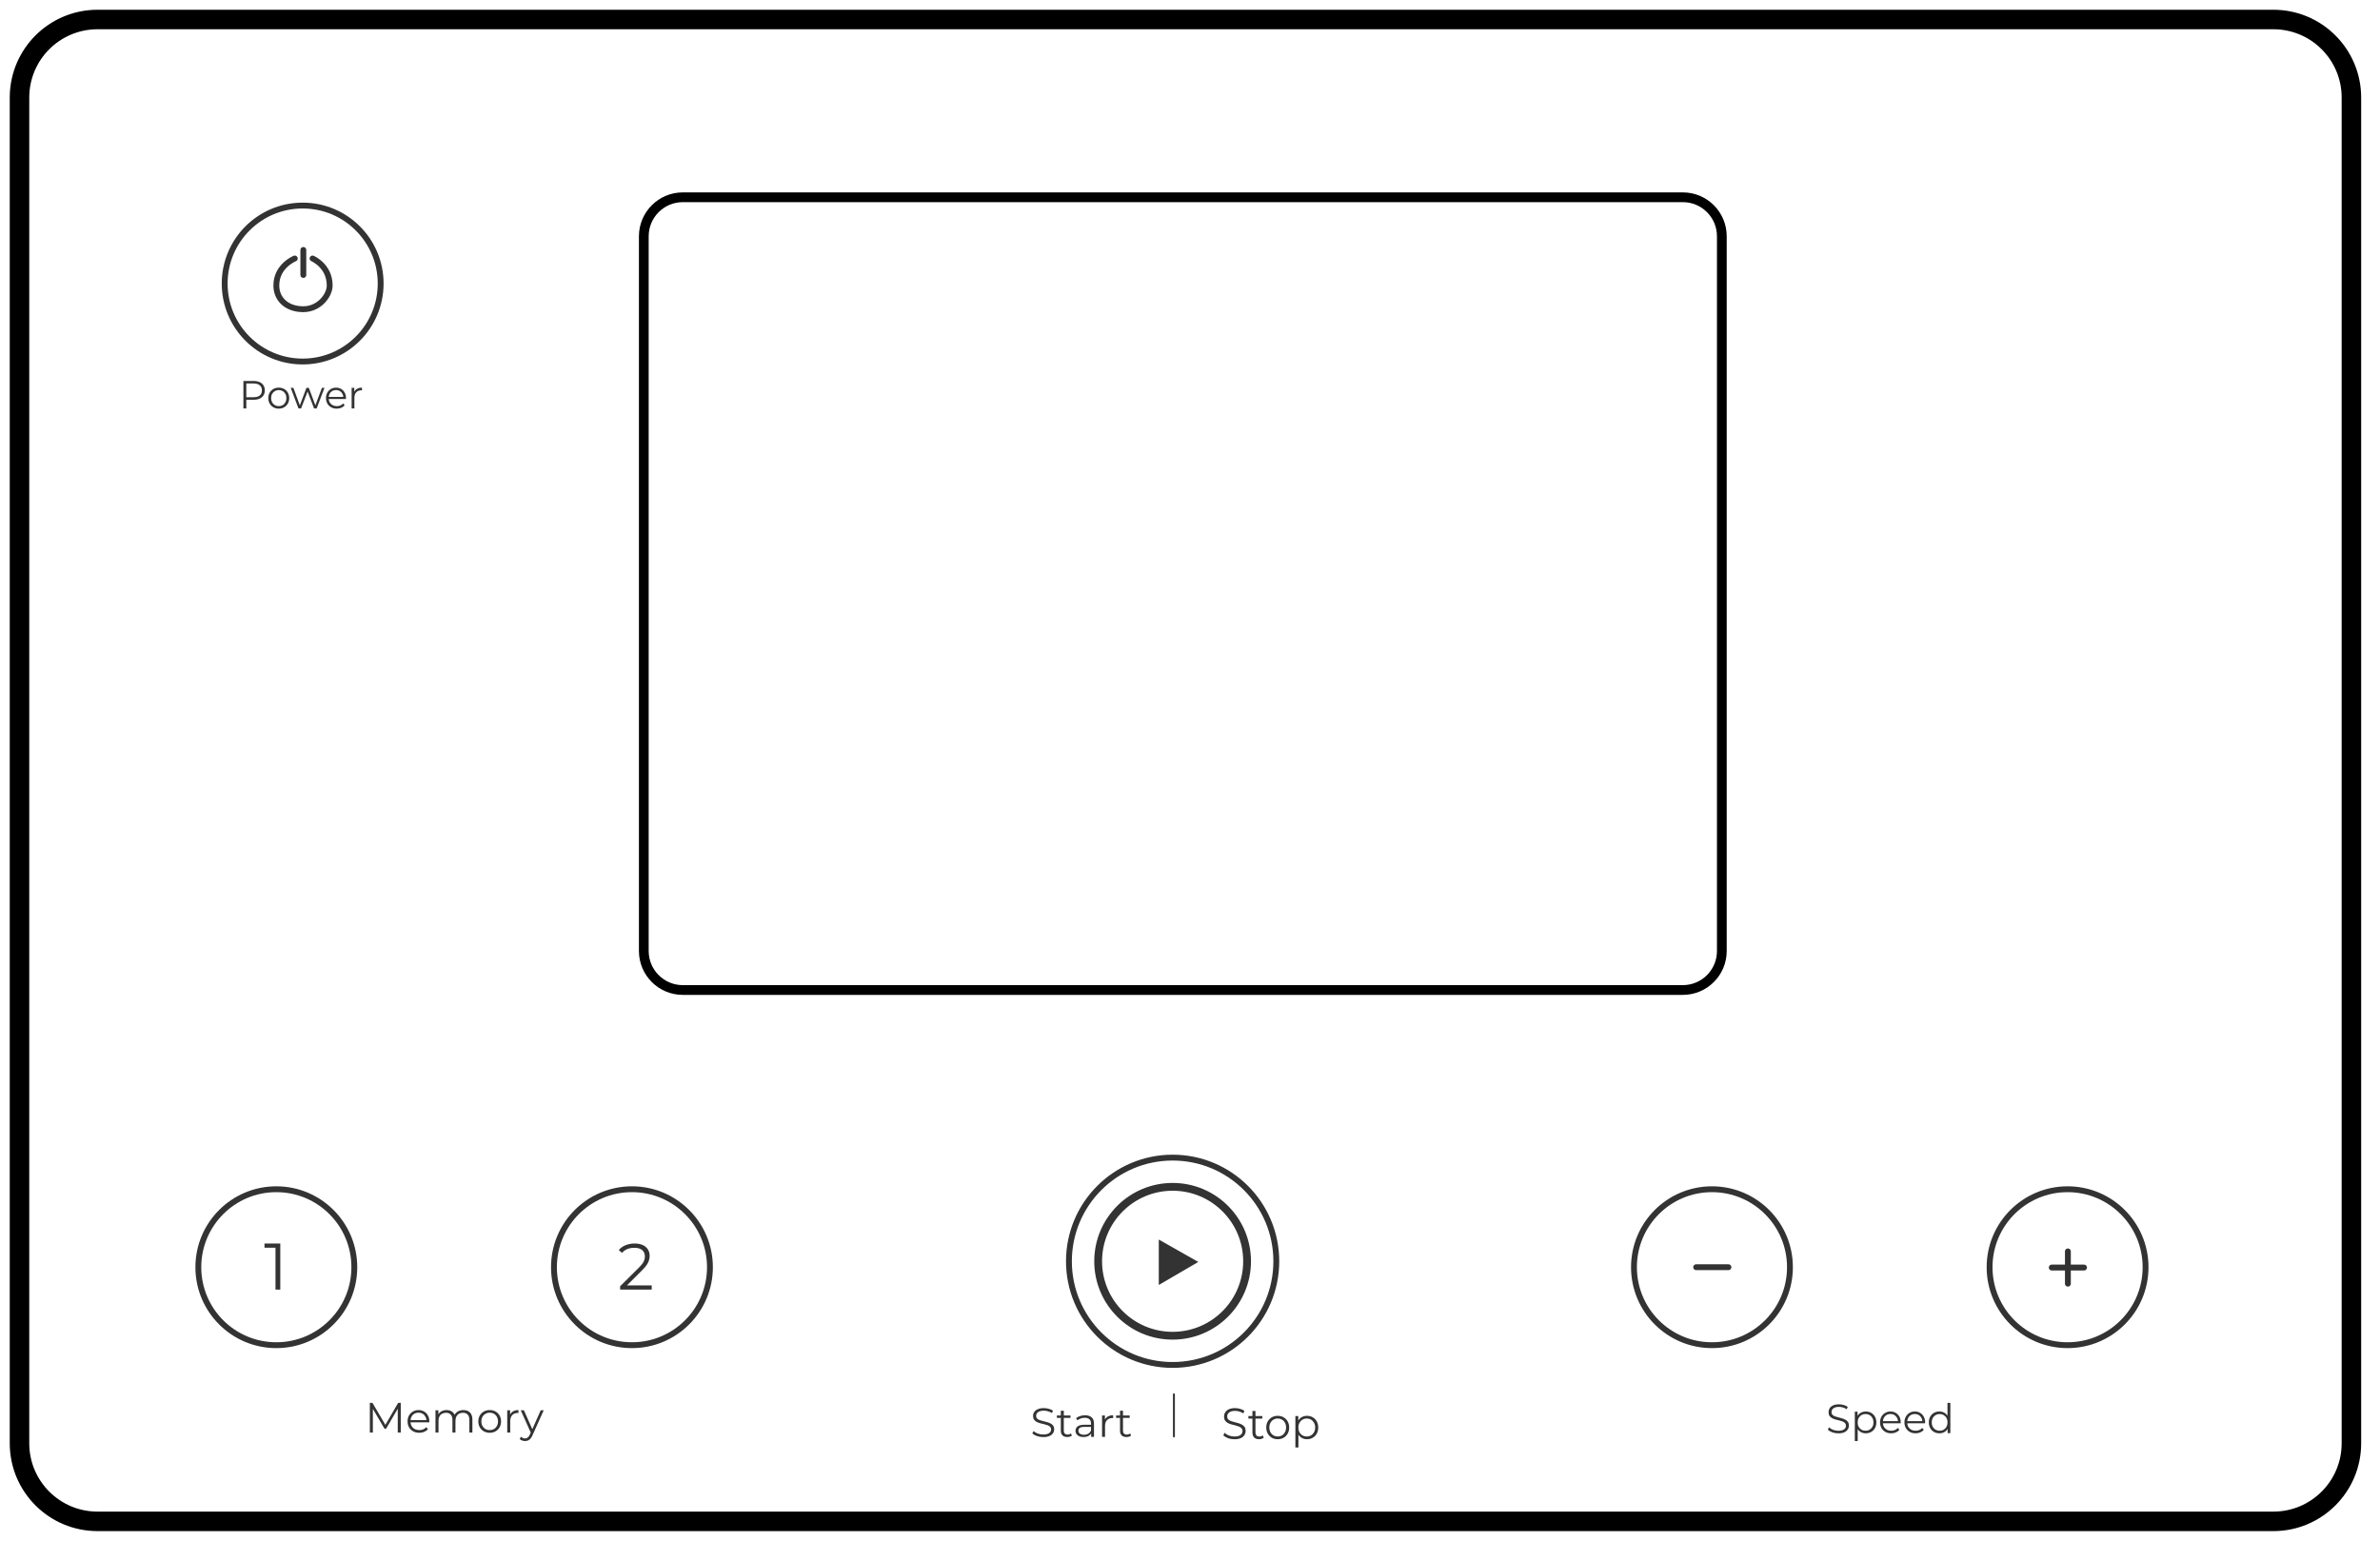 <?xml version="1.0" encoding="UTF-8"?> <svg xmlns="http://www.w3.org/2000/svg" width="122" height="79" viewBox="0 0 122 79" fill="none"> <path d="M12.477 20.941V19.533H13.002C13.121 19.533 13.223 19.552 13.309 19.591C13.394 19.629 13.459 19.683 13.505 19.756C13.552 19.827 13.575 19.913 13.575 20.015C13.575 20.115 13.552 20.2 13.505 20.273C13.459 20.344 13.394 20.399 13.309 20.438C13.223 20.477 13.121 20.496 13.002 20.496H12.559L12.626 20.426V20.941H12.477ZM12.626 20.438L12.559 20.365H12.998C13.138 20.365 13.244 20.335 13.316 20.275C13.39 20.213 13.427 20.127 13.427 20.015C13.427 19.903 13.39 19.816 13.316 19.754C13.244 19.692 13.138 19.661 12.998 19.661H12.559L12.626 19.591V20.438Z" fill="#333333"></path> <path d="M14.288 20.951C14.187 20.951 14.095 20.928 14.014 20.882C13.934 20.835 13.87 20.771 13.823 20.691C13.777 20.609 13.753 20.516 13.753 20.412C13.753 20.306 13.777 20.212 13.823 20.132C13.87 20.052 13.934 19.989 14.014 19.943C14.094 19.897 14.185 19.875 14.288 19.875C14.392 19.875 14.484 19.897 14.564 19.943C14.646 19.989 14.709 20.052 14.755 20.132C14.801 20.212 14.825 20.306 14.825 20.412C14.825 20.516 14.801 20.609 14.755 20.691C14.709 20.771 14.646 20.835 14.564 20.882C14.483 20.928 14.391 20.951 14.288 20.951ZM14.288 20.824C14.364 20.824 14.431 20.807 14.49 20.773C14.549 20.739 14.595 20.69 14.628 20.629C14.663 20.566 14.681 20.493 14.681 20.412C14.681 20.328 14.663 20.256 14.628 20.194C14.595 20.133 14.549 20.085 14.49 20.052C14.431 20.017 14.365 19.999 14.29 19.999C14.215 19.999 14.148 20.017 14.09 20.052C14.031 20.085 13.984 20.133 13.95 20.194C13.915 20.256 13.897 20.328 13.897 20.412C13.897 20.493 13.915 20.566 13.95 20.629C13.984 20.69 14.031 20.739 14.09 20.773C14.148 20.807 14.214 20.824 14.288 20.824Z" fill="#333333"></path> <path d="M15.3 20.941L14.903 19.885H15.04L15.4 20.864H15.338L15.708 19.885H15.831L16.197 20.864H16.135L16.502 19.885H16.632L16.233 20.941H16.099L15.746 20.019H15.789L15.434 20.941H15.3Z" fill="#333333"></path> <path d="M17.263 20.951C17.154 20.951 17.057 20.928 16.975 20.882C16.892 20.835 16.827 20.771 16.78 20.691C16.734 20.609 16.71 20.516 16.71 20.412C16.71 20.307 16.732 20.215 16.776 20.134C16.822 20.054 16.883 19.991 16.961 19.945C17.039 19.898 17.128 19.875 17.225 19.875C17.324 19.875 17.411 19.897 17.487 19.943C17.565 19.987 17.625 20.05 17.669 20.132C17.714 20.212 17.736 20.306 17.736 20.412C17.736 20.418 17.735 20.426 17.734 20.434C17.734 20.44 17.734 20.448 17.734 20.456H16.818V20.349H17.657L17.601 20.391C17.601 20.315 17.585 20.247 17.551 20.188C17.519 20.128 17.475 20.081 17.419 20.047C17.363 20.014 17.298 19.997 17.225 19.997C17.153 19.997 17.088 20.014 17.031 20.047C16.973 20.081 16.928 20.128 16.896 20.188C16.864 20.249 16.848 20.318 16.848 20.395V20.418C16.848 20.498 16.866 20.569 16.901 20.631C16.936 20.691 16.986 20.739 17.049 20.773C17.113 20.807 17.186 20.824 17.267 20.824C17.331 20.824 17.39 20.812 17.445 20.79C17.501 20.767 17.549 20.732 17.589 20.685L17.669 20.778C17.623 20.834 17.564 20.877 17.493 20.906C17.424 20.936 17.347 20.951 17.263 20.951Z" fill="#333333"></path> <path d="M18.025 20.941V19.885H18.161V20.172L18.147 20.122C18.177 20.041 18.226 19.98 18.295 19.939C18.365 19.896 18.451 19.875 18.554 19.875V20.013C18.548 20.013 18.543 20.013 18.538 20.013C18.532 20.012 18.527 20.011 18.522 20.011C18.411 20.011 18.324 20.046 18.261 20.114C18.199 20.181 18.167 20.277 18.167 20.401V20.941H18.025Z" fill="#333333"></path> <path d="M15.549 12.815V14.098" stroke="#333333" stroke-width="0.3" stroke-linecap="round"></path> <path d="M33.002 48.758V12.114C33.002 11.01 33.897 10.114 35.002 10.114H86.262C87.367 10.114 88.262 11.01 88.262 12.114V48.758C88.262 49.863 87.367 50.758 86.262 50.758H35.002C33.897 50.758 33.002 49.863 33.002 48.758Z" stroke="black" stroke-width="0.5" stroke-linecap="round"></path> <path d="M15.111 13.254C15.111 13.254 14.165 13.626 14.165 14.638C14.165 15.313 14.671 15.853 15.549 15.853C16.36 15.853 16.9 15.145 16.9 14.638C16.9 13.626 16.022 13.254 16.022 13.254" stroke="#333333" stroke-width="0.3" stroke-linecap="round"></path> <path d="M60.176 71.485V73.645" stroke="#333333" stroke-width="0.1" stroke-linecap="round"></path> <path d="M18.959 73.448V71.924H19.092L19.789 73.113H19.719L20.41 71.924H20.543V73.448H20.389V72.165H20.425L19.789 73.254H19.713L19.072 72.165H19.113V73.448H18.959Z" fill="#333333"></path> <path d="M21.494 73.459C21.375 73.459 21.27 73.434 21.18 73.385C21.09 73.334 21.019 73.265 20.968 73.178C20.918 73.09 20.892 72.989 20.892 72.875C20.892 72.762 20.916 72.662 20.964 72.575C21.013 72.488 21.08 72.419 21.165 72.37C21.25 72.319 21.346 72.294 21.452 72.294C21.56 72.294 21.655 72.319 21.738 72.368C21.822 72.416 21.888 72.484 21.936 72.573C21.984 72.66 22.008 72.761 22.008 72.875C22.008 72.883 22.007 72.891 22.006 72.899C22.006 72.906 22.006 72.915 22.006 72.923H21.01V72.808H21.923L21.862 72.853C21.862 72.771 21.844 72.698 21.808 72.634C21.773 72.568 21.725 72.517 21.664 72.481C21.603 72.445 21.532 72.427 21.452 72.427C21.374 72.427 21.303 72.445 21.241 72.481C21.178 72.517 21.13 72.568 21.095 72.634C21.06 72.699 21.043 72.774 21.043 72.858V72.882C21.043 72.969 21.061 73.046 21.099 73.113C21.138 73.178 21.192 73.23 21.26 73.267C21.33 73.304 21.409 73.322 21.498 73.322C21.568 73.322 21.632 73.309 21.692 73.285C21.753 73.26 21.805 73.222 21.849 73.171L21.936 73.272C21.885 73.333 21.821 73.379 21.744 73.411C21.669 73.443 21.585 73.459 21.494 73.459Z" fill="#333333"></path> <path d="M23.753 72.294C23.846 72.294 23.926 72.312 23.995 72.348C24.064 72.383 24.118 72.437 24.156 72.509C24.195 72.582 24.215 72.674 24.215 72.784V73.448H24.06V72.799C24.06 72.679 24.031 72.588 23.973 72.527C23.916 72.464 23.835 72.433 23.731 72.433C23.652 72.433 23.584 72.45 23.526 72.483C23.469 72.515 23.425 72.562 23.393 72.625C23.363 72.686 23.347 72.76 23.347 72.847V73.448H23.192V72.799C23.192 72.679 23.163 72.588 23.105 72.527C23.047 72.464 22.966 72.433 22.861 72.433C22.784 72.433 22.717 72.45 22.659 72.483C22.601 72.515 22.555 72.562 22.523 72.625C22.493 72.686 22.478 72.76 22.478 72.847V73.448H22.323V72.305H22.471V72.614L22.447 72.559C22.482 72.477 22.538 72.412 22.615 72.366C22.693 72.318 22.786 72.294 22.892 72.294C23.004 72.294 23.099 72.322 23.177 72.379C23.256 72.434 23.307 72.517 23.33 72.629L23.269 72.605C23.302 72.512 23.361 72.438 23.445 72.381C23.531 72.323 23.634 72.294 23.753 72.294Z" fill="#333333"></path> <path d="M25.101 73.459C24.99 73.459 24.891 73.434 24.802 73.385C24.715 73.334 24.646 73.265 24.595 73.178C24.544 73.09 24.519 72.989 24.519 72.875C24.519 72.761 24.544 72.66 24.595 72.573C24.646 72.486 24.715 72.417 24.802 72.368C24.889 72.319 24.989 72.294 25.101 72.294C25.214 72.294 25.314 72.319 25.401 72.368C25.49 72.417 25.559 72.486 25.608 72.573C25.659 72.66 25.685 72.761 25.685 72.875C25.685 72.989 25.659 73.09 25.608 73.178C25.559 73.265 25.49 73.334 25.401 73.385C25.313 73.434 25.213 73.459 25.101 73.459ZM25.101 73.322C25.183 73.322 25.257 73.304 25.321 73.267C25.385 73.23 25.435 73.177 25.471 73.111C25.509 73.042 25.528 72.964 25.528 72.875C25.528 72.785 25.509 72.707 25.471 72.64C25.435 72.573 25.385 72.522 25.321 72.486C25.257 72.448 25.184 72.429 25.103 72.429C25.021 72.429 24.949 72.448 24.885 72.486C24.821 72.522 24.77 72.573 24.732 72.64C24.695 72.707 24.676 72.785 24.676 72.875C24.676 72.964 24.695 73.042 24.732 73.111C24.77 73.177 24.821 73.23 24.885 73.267C24.949 73.304 25.021 73.322 25.101 73.322Z" fill="#333333"></path> <path d="M26.001 73.448V72.305H26.149V72.616L26.134 72.562C26.166 72.475 26.219 72.409 26.295 72.364C26.37 72.317 26.464 72.294 26.576 72.294V72.444C26.57 72.444 26.564 72.444 26.559 72.444C26.553 72.443 26.547 72.442 26.541 72.442C26.421 72.442 26.326 72.479 26.258 72.553C26.19 72.626 26.155 72.729 26.155 72.864V73.448H26.001Z" fill="#333333"></path> <path d="M26.916 73.882C26.862 73.882 26.811 73.873 26.761 73.855C26.713 73.838 26.672 73.812 26.637 73.777L26.709 73.662C26.738 73.689 26.769 73.71 26.803 73.725C26.838 73.741 26.876 73.749 26.918 73.749C26.969 73.749 27.013 73.734 27.049 73.705C27.087 73.677 27.122 73.628 27.156 73.557L27.23 73.389L27.247 73.365L27.718 72.305H27.871L27.297 73.585C27.265 73.659 27.23 73.718 27.191 73.762C27.153 73.805 27.111 73.836 27.067 73.853C27.021 73.872 26.971 73.882 26.916 73.882ZM27.221 73.481L26.694 72.305H26.855L27.322 73.355L27.221 73.481Z" fill="#333333"></path> <path d="M14.122 66.118V63.856L14.231 63.971H13.558V63.755H14.368V66.118H14.122Z" fill="#333333"></path> <path d="M31.788 66.118V65.947L32.748 64.993C32.835 64.906 32.901 64.83 32.945 64.765C32.989 64.698 33.019 64.636 33.034 64.578C33.05 64.52 33.057 64.465 33.057 64.414C33.057 64.278 33.011 64.171 32.919 64.093C32.829 64.015 32.695 63.975 32.517 63.975C32.38 63.975 32.26 63.997 32.154 64.039C32.051 64.082 31.962 64.147 31.887 64.237L31.719 64.089C31.809 63.982 31.924 63.9 32.065 63.842C32.206 63.784 32.363 63.755 32.536 63.755C32.693 63.755 32.828 63.78 32.942 63.832C33.056 63.881 33.144 63.953 33.206 64.049C33.269 64.145 33.301 64.258 33.301 64.387C33.301 64.463 33.29 64.538 33.268 64.612C33.249 64.685 33.211 64.763 33.156 64.846C33.103 64.926 33.026 65.018 32.922 65.12L32.042 65.997L31.976 65.903H33.407V66.118H31.788Z" fill="#333333"></path> <path d="M86.946 64.97H88.6" stroke="#333333" stroke-width="0.3" stroke-linecap="round"></path> <path d="M105.174 64.987H106.829" stroke="#333333" stroke-width="0.3" stroke-linecap="round"></path> <path d="M106.001 65.814V64.159" stroke="#333333" stroke-width="0.3" stroke-linecap="round"></path> <path d="M53.477 73.679C53.365 73.679 53.258 73.662 53.155 73.627C53.053 73.591 52.974 73.545 52.919 73.489L52.981 73.37C53.034 73.421 53.105 73.463 53.194 73.498C53.284 73.531 53.378 73.548 53.477 73.548C53.572 73.548 53.648 73.537 53.707 73.514C53.767 73.491 53.811 73.459 53.838 73.421C53.867 73.382 53.881 73.338 53.881 73.291C53.881 73.234 53.864 73.188 53.83 73.153C53.797 73.119 53.753 73.092 53.699 73.072C53.644 73.051 53.584 73.033 53.518 73.018C53.452 73.003 53.386 72.987 53.32 72.97C53.255 72.952 53.194 72.928 53.138 72.899C53.083 72.87 53.039 72.832 53.005 72.784C52.971 72.736 52.955 72.672 52.955 72.594C52.955 72.522 52.974 72.456 53.013 72.396C53.053 72.335 53.114 72.286 53.196 72.25C53.277 72.213 53.382 72.194 53.51 72.194C53.594 72.194 53.678 72.206 53.761 72.229C53.844 72.252 53.916 72.283 53.976 72.323L53.922 72.446C53.858 72.404 53.789 72.374 53.716 72.355C53.644 72.335 53.575 72.325 53.507 72.325C53.417 72.325 53.343 72.337 53.284 72.361C53.225 72.384 53.181 72.416 53.153 72.457C53.126 72.496 53.112 72.54 53.112 72.59C53.112 72.647 53.128 72.693 53.161 72.728C53.196 72.763 53.24 72.79 53.295 72.809C53.35 72.829 53.411 72.846 53.477 72.861C53.543 72.877 53.608 72.893 53.673 72.912C53.739 72.93 53.799 72.953 53.853 72.982C53.909 73.01 53.954 73.048 53.986 73.095C54.021 73.142 54.038 73.204 54.038 73.281C54.038 73.352 54.018 73.418 53.978 73.479C53.938 73.539 53.876 73.587 53.793 73.625C53.712 73.661 53.606 73.679 53.477 73.679Z" fill="#333333"></path> <path d="M54.709 73.677C54.603 73.677 54.521 73.649 54.464 73.594C54.407 73.538 54.378 73.459 54.378 73.358V72.329H54.531V73.35C54.531 73.413 54.547 73.463 54.58 73.498C54.614 73.532 54.663 73.55 54.726 73.55C54.794 73.55 54.849 73.531 54.894 73.493L54.948 73.6C54.917 73.626 54.881 73.646 54.838 73.658C54.797 73.671 54.754 73.677 54.709 73.677ZM54.176 72.695V72.571H54.874V72.695H54.176Z" fill="#333333"></path> <path d="M55.932 73.667V73.425L55.926 73.385V72.98C55.926 72.887 55.899 72.816 55.844 72.765C55.791 72.715 55.712 72.69 55.606 72.69C55.533 72.69 55.463 72.702 55.397 72.726C55.331 72.749 55.276 72.781 55.23 72.82L55.161 72.709C55.218 72.662 55.287 72.626 55.367 72.601C55.447 72.574 55.532 72.561 55.621 72.561C55.767 72.561 55.879 72.597 55.958 72.667C56.038 72.737 56.078 72.843 56.078 72.987V73.667H55.932ZM55.543 73.677C55.459 73.677 55.385 73.664 55.322 73.637C55.26 73.61 55.213 73.572 55.18 73.525C55.147 73.476 55.131 73.421 55.131 73.358C55.131 73.301 55.144 73.249 55.172 73.204C55.2 73.156 55.246 73.119 55.309 73.091C55.374 73.062 55.46 73.047 55.567 73.047H55.956V73.158H55.571C55.462 73.158 55.386 73.176 55.343 73.214C55.302 73.251 55.281 73.298 55.281 73.354C55.281 73.416 55.306 73.466 55.356 73.504C55.407 73.541 55.477 73.56 55.567 73.56C55.653 73.56 55.727 73.541 55.788 73.504C55.851 73.465 55.897 73.409 55.926 73.337L55.96 73.439C55.932 73.512 55.882 73.569 55.81 73.612C55.74 73.656 55.651 73.677 55.543 73.677Z" fill="#333333"></path> <path d="M56.493 73.667V72.571H56.639V72.87L56.624 72.818C56.656 72.734 56.709 72.671 56.783 72.628C56.858 72.583 56.95 72.561 57.06 72.561V72.705C57.054 72.705 57.049 72.705 57.043 72.705C57.037 72.704 57.032 72.703 57.026 72.703C56.907 72.703 56.814 72.738 56.746 72.809C56.679 72.879 56.645 72.978 56.645 73.108V73.667H56.493Z" fill="#333333"></path> <path d="M57.744 73.677C57.638 73.677 57.556 73.649 57.499 73.594C57.441 73.538 57.413 73.459 57.413 73.358V72.329H57.565V73.35C57.565 73.413 57.582 73.463 57.615 73.498C57.649 73.532 57.698 73.55 57.761 73.55C57.828 73.55 57.884 73.531 57.928 73.493L57.982 73.6C57.952 73.626 57.916 73.646 57.873 73.658C57.831 73.671 57.788 73.677 57.744 73.677ZM57.211 72.695V72.571H57.909V72.695H57.211Z" fill="#333333"></path> <path d="M63.279 73.791C63.165 73.791 63.055 73.773 62.95 73.735C62.846 73.696 62.765 73.647 62.708 73.587L62.772 73.459C62.826 73.513 62.898 73.559 62.989 73.596C63.081 73.632 63.178 73.65 63.279 73.65C63.376 73.65 63.454 73.638 63.514 73.614C63.575 73.589 63.62 73.555 63.648 73.513C63.677 73.471 63.692 73.425 63.692 73.374C63.692 73.313 63.674 73.263 63.639 73.226C63.606 73.189 63.561 73.159 63.505 73.138C63.45 73.116 63.388 73.097 63.321 73.08C63.253 73.064 63.186 73.046 63.119 73.028C63.051 73.009 62.989 72.984 62.932 72.952C62.876 72.921 62.831 72.88 62.796 72.829C62.762 72.776 62.745 72.708 62.745 72.625C62.745 72.547 62.765 72.476 62.805 72.412C62.846 72.346 62.908 72.293 62.991 72.254C63.075 72.214 63.182 72.194 63.312 72.194C63.398 72.194 63.484 72.207 63.569 72.232C63.654 72.256 63.727 72.29 63.789 72.333L63.734 72.465C63.668 72.421 63.597 72.388 63.523 72.367C63.45 72.346 63.379 72.335 63.31 72.335C63.218 72.335 63.141 72.348 63.081 72.373C63.021 72.399 62.977 72.433 62.947 72.477C62.92 72.518 62.906 72.566 62.906 72.62C62.906 72.681 62.922 72.731 62.956 72.768C62.991 72.806 63.037 72.835 63.092 72.856C63.15 72.877 63.212 72.895 63.279 72.912C63.346 72.928 63.413 72.946 63.479 72.966C63.546 72.985 63.608 73.01 63.663 73.042C63.721 73.072 63.766 73.112 63.8 73.163C63.835 73.214 63.852 73.281 63.852 73.363C63.852 73.439 63.832 73.51 63.791 73.576C63.75 73.64 63.687 73.693 63.602 73.733C63.518 73.772 63.411 73.791 63.279 73.791Z" fill="#333333"></path> <path d="M64.538 73.789C64.43 73.789 64.346 73.759 64.288 73.699C64.229 73.639 64.2 73.555 64.2 73.446V72.34H64.356V73.437C64.356 73.506 64.373 73.559 64.406 73.596C64.441 73.633 64.491 73.652 64.556 73.652C64.624 73.652 64.681 73.632 64.727 73.592L64.782 73.706C64.751 73.734 64.714 73.755 64.67 73.769C64.627 73.782 64.583 73.789 64.538 73.789ZM63.993 72.732V72.6H64.707V72.732H63.993Z" fill="#333333"></path> <path d="M65.495 73.789C65.384 73.789 65.283 73.764 65.194 73.713C65.106 73.66 65.037 73.589 64.985 73.5C64.934 73.408 64.909 73.304 64.909 73.188C64.909 73.07 64.934 72.966 64.985 72.876C65.037 72.786 65.106 72.716 65.194 72.665C65.282 72.614 65.382 72.589 65.495 72.589C65.609 72.589 65.71 72.614 65.798 72.665C65.887 72.716 65.957 72.786 66.007 72.876C66.058 72.966 66.084 73.07 66.084 73.188C66.084 73.304 66.058 73.408 66.007 73.5C65.957 73.589 65.887 73.66 65.798 73.713C65.709 73.764 65.608 73.789 65.495 73.789ZM65.495 73.648C65.578 73.648 65.652 73.629 65.717 73.592C65.781 73.553 65.832 73.499 65.868 73.43C65.906 73.36 65.925 73.279 65.925 73.188C65.925 73.095 65.906 73.014 65.868 72.945C65.832 72.877 65.781 72.823 65.717 72.786C65.652 72.747 65.579 72.728 65.497 72.728C65.415 72.728 65.342 72.747 65.278 72.786C65.213 72.823 65.162 72.877 65.124 72.945C65.086 73.014 65.067 73.095 65.067 73.188C65.067 73.279 65.086 73.36 65.124 73.43C65.162 73.499 65.213 73.553 65.278 73.592C65.342 73.629 65.414 73.648 65.495 73.648Z" fill="#333333"></path> <path d="M66.997 73.789C66.897 73.789 66.808 73.766 66.727 73.719C66.646 73.672 66.582 73.604 66.534 73.515C66.487 73.426 66.463 73.316 66.463 73.188C66.463 73.059 66.487 72.951 66.534 72.862C66.581 72.773 66.644 72.705 66.725 72.658C66.805 72.612 66.896 72.589 66.997 72.589C67.107 72.589 67.205 72.614 67.291 72.665C67.379 72.714 67.448 72.785 67.498 72.876C67.548 72.966 67.573 73.07 67.573 73.188C67.573 73.307 67.548 73.412 67.498 73.502C67.448 73.592 67.379 73.662 67.291 73.713C67.205 73.764 67.107 73.789 66.997 73.789ZM66.402 74.213V72.6H66.551V72.954L66.536 73.19L66.558 73.428V74.213H66.402ZM66.986 73.648C67.068 73.648 67.141 73.629 67.206 73.592C67.27 73.553 67.321 73.499 67.359 73.43C67.398 73.36 67.417 73.279 67.417 73.188C67.417 73.097 67.398 73.016 67.359 72.948C67.321 72.879 67.27 72.825 67.206 72.786C67.141 72.747 67.068 72.728 66.986 72.728C66.904 72.728 66.83 72.747 66.764 72.786C66.7 72.825 66.649 72.879 66.611 72.948C66.574 73.016 66.556 73.097 66.556 73.188C66.556 73.279 66.574 73.36 66.611 73.43C66.649 73.499 66.7 73.553 66.764 73.592C66.83 73.629 66.904 73.648 66.986 73.648Z" fill="#333333"></path> <path d="M94.236 73.488C94.128 73.488 94.024 73.471 93.925 73.436C93.827 73.4 93.751 73.354 93.697 73.298L93.757 73.179C93.808 73.229 93.877 73.271 93.962 73.306C94.049 73.34 94.14 73.356 94.236 73.356C94.327 73.356 94.4 73.345 94.457 73.323C94.515 73.299 94.557 73.268 94.584 73.229C94.611 73.19 94.625 73.147 94.625 73.099C94.625 73.042 94.608 72.996 94.575 72.961C94.543 72.926 94.501 72.899 94.449 72.879C94.396 72.859 94.338 72.841 94.275 72.825C94.211 72.81 94.148 72.794 94.084 72.777C94.021 72.759 93.962 72.735 93.908 72.706C93.856 72.677 93.813 72.638 93.78 72.591C93.748 72.542 93.732 72.479 93.732 72.4C93.732 72.328 93.751 72.262 93.788 72.202C93.827 72.14 93.886 72.092 93.964 72.055C94.043 72.018 94.144 71.999 94.267 71.999C94.348 71.999 94.429 72.011 94.509 72.034C94.589 72.057 94.658 72.088 94.716 72.129L94.664 72.252C94.602 72.21 94.536 72.18 94.465 72.16C94.396 72.14 94.329 72.131 94.265 72.131C94.178 72.131 94.106 72.142 94.049 72.166C93.993 72.19 93.951 72.222 93.923 72.263C93.897 72.302 93.883 72.346 93.883 72.396C93.883 72.454 93.899 72.499 93.931 72.534C93.964 72.569 94.007 72.596 94.059 72.616C94.113 72.635 94.172 72.653 94.236 72.668C94.299 72.684 94.362 72.7 94.424 72.719C94.487 72.737 94.546 72.76 94.598 72.79C94.652 72.817 94.695 72.855 94.726 72.903C94.76 72.95 94.776 73.012 94.776 73.089C94.776 73.16 94.757 73.226 94.718 73.287C94.679 73.347 94.62 73.396 94.54 73.434C94.461 73.47 94.36 73.488 94.236 73.488Z" fill="#333333"></path> <path d="M95.64 73.486C95.546 73.486 95.461 73.465 95.385 73.421C95.309 73.377 95.249 73.313 95.203 73.231C95.159 73.147 95.137 73.046 95.137 72.926C95.137 72.806 95.159 72.704 95.203 72.622C95.247 72.539 95.307 72.475 95.383 72.432C95.459 72.389 95.545 72.367 95.64 72.367C95.744 72.367 95.836 72.391 95.918 72.438C96 72.484 96.065 72.55 96.112 72.635C96.159 72.719 96.183 72.815 96.183 72.926C96.183 73.037 96.159 73.135 96.112 73.218C96.065 73.302 96 73.368 95.918 73.415C95.836 73.462 95.744 73.486 95.64 73.486ZM95.079 73.882V72.377H95.22V72.708L95.205 72.928L95.226 73.149V73.882H95.079ZM95.63 73.354C95.707 73.354 95.776 73.337 95.837 73.302C95.898 73.266 95.946 73.216 95.982 73.151C96.018 73.086 96.036 73.011 96.036 72.926C96.036 72.841 96.018 72.766 95.982 72.702C95.946 72.638 95.898 72.587 95.837 72.551C95.776 72.515 95.707 72.497 95.63 72.497C95.552 72.497 95.483 72.515 95.421 72.551C95.36 72.587 95.311 72.638 95.276 72.702C95.241 72.766 95.224 72.841 95.224 72.926C95.224 73.011 95.241 73.086 95.276 73.151C95.311 73.216 95.36 73.266 95.421 73.302C95.483 73.337 95.552 73.354 95.63 73.354Z" fill="#333333"></path> <path d="M96.944 73.486C96.831 73.486 96.732 73.462 96.646 73.415C96.56 73.366 96.493 73.3 96.445 73.216C96.397 73.131 96.373 73.034 96.373 72.926C96.373 72.817 96.395 72.721 96.441 72.637C96.488 72.553 96.551 72.488 96.632 72.44C96.713 72.391 96.804 72.367 96.905 72.367C97.007 72.367 97.097 72.391 97.176 72.438C97.256 72.484 97.319 72.55 97.365 72.635C97.41 72.719 97.433 72.815 97.433 72.926C97.433 72.933 97.432 72.94 97.431 72.949C97.431 72.956 97.431 72.963 97.431 72.972H96.484V72.861H97.352L97.294 72.905C97.294 72.825 97.277 72.755 97.242 72.693C97.209 72.631 97.164 72.582 97.106 72.547C97.048 72.512 96.981 72.495 96.905 72.495C96.83 72.495 96.763 72.512 96.704 72.547C96.645 72.582 96.598 72.631 96.565 72.693C96.532 72.756 96.516 72.828 96.516 72.909V72.932C96.516 73.016 96.534 73.089 96.569 73.154C96.607 73.216 96.658 73.266 96.723 73.302C96.789 73.337 96.864 73.354 96.948 73.354C97.015 73.354 97.076 73.343 97.133 73.319C97.191 73.295 97.24 73.259 97.282 73.21L97.365 73.306C97.316 73.365 97.255 73.409 97.182 73.44C97.111 73.471 97.031 73.486 96.944 73.486Z" fill="#333333"></path> <path d="M98.194 73.486C98.081 73.486 97.981 73.462 97.896 73.415C97.81 73.366 97.743 73.3 97.695 73.216C97.647 73.131 97.622 73.034 97.622 72.926C97.622 72.817 97.645 72.721 97.691 72.637C97.738 72.553 97.801 72.488 97.881 72.44C97.963 72.391 98.054 72.367 98.155 72.367C98.257 72.367 98.347 72.391 98.426 72.438C98.506 72.484 98.569 72.55 98.614 72.635C98.66 72.719 98.683 72.815 98.683 72.926C98.683 72.933 98.682 72.94 98.681 72.949C98.681 72.956 98.681 72.963 98.681 72.972H97.734V72.861H98.602L98.544 72.905C98.544 72.825 98.527 72.755 98.492 72.693C98.459 72.631 98.413 72.582 98.356 72.547C98.297 72.512 98.231 72.495 98.155 72.495C98.08 72.495 98.013 72.512 97.954 72.547C97.894 72.582 97.848 72.631 97.815 72.693C97.782 72.756 97.765 72.828 97.765 72.909V72.932C97.765 73.016 97.783 73.089 97.819 73.154C97.856 73.216 97.907 73.266 97.972 73.302C98.039 73.337 98.114 73.354 98.198 73.354C98.264 73.354 98.326 73.343 98.382 73.319C98.44 73.295 98.49 73.259 98.531 73.21L98.614 73.306C98.566 73.365 98.505 73.409 98.432 73.44C98.36 73.471 98.281 73.486 98.194 73.486Z" fill="#333333"></path> <path d="M99.415 73.486C99.311 73.486 99.218 73.462 99.135 73.415C99.054 73.368 98.99 73.302 98.943 73.218C98.896 73.133 98.872 73.036 98.872 72.926C98.872 72.814 98.896 72.716 98.943 72.633C98.99 72.549 99.054 72.484 99.135 72.438C99.218 72.391 99.311 72.367 99.415 72.367C99.51 72.367 99.595 72.389 99.669 72.432C99.745 72.475 99.805 72.539 99.85 72.622C99.895 72.704 99.918 72.806 99.918 72.926C99.918 73.044 99.896 73.145 99.852 73.229C99.808 73.312 99.748 73.377 99.672 73.421C99.597 73.465 99.511 73.486 99.415 73.486ZM99.425 73.354C99.502 73.354 99.572 73.337 99.632 73.302C99.694 73.266 99.743 73.216 99.777 73.151C99.813 73.086 99.831 73.011 99.831 72.926C99.831 72.839 99.813 72.764 99.777 72.7C99.743 72.635 99.694 72.586 99.632 72.551C99.572 72.515 99.502 72.497 99.425 72.497C99.349 72.497 99.281 72.515 99.22 72.551C99.159 72.586 99.111 72.635 99.075 72.7C99.039 72.764 99.021 72.839 99.021 72.926C99.021 73.011 99.039 73.086 99.075 73.151C99.111 73.216 99.159 73.266 99.22 73.302C99.281 73.337 99.349 73.354 99.425 73.354ZM99.835 73.476V73.145L99.85 72.924L99.829 72.702V71.924H99.976V73.476H99.835Z" fill="#333333"></path> <path d="M120.534 5V74C120.534 76.209 118.743 78 116.534 78H5C2.791 78 1 76.209 1 74V5C1 2.791 2.791 1 5 1H116.534C118.743 1 120.534 2.791 120.534 5Z" stroke="black"></path> <circle cx="14.165" cy="64.97" r="3.998" stroke="#333333" stroke-width="0.3"></circle> <circle cx="15.515" cy="14.537" r="3.998" stroke="#333333" stroke-width="0.3"></circle> <circle cx="87.756" cy="64.97" r="3.998" stroke="#333333" stroke-width="0.3"></circle> <circle cx="32.394" cy="64.97" r="3.998" stroke="#333333" stroke-width="0.3"></circle> <circle cx="60.109" cy="64.666" r="5.315" stroke="#333333" stroke-width="0.3"></circle> <circle cx="60.109" cy="64.666" r="3.817" stroke="#333333" stroke-width="0.4"></circle> <path d="M59.4 65.881V63.552L61.425 64.7L59.4 65.881Z" fill="#333333"></path> <circle cx="105.985" cy="64.97" r="3.998" stroke="#333333" stroke-width="0.3"></circle> </svg> 